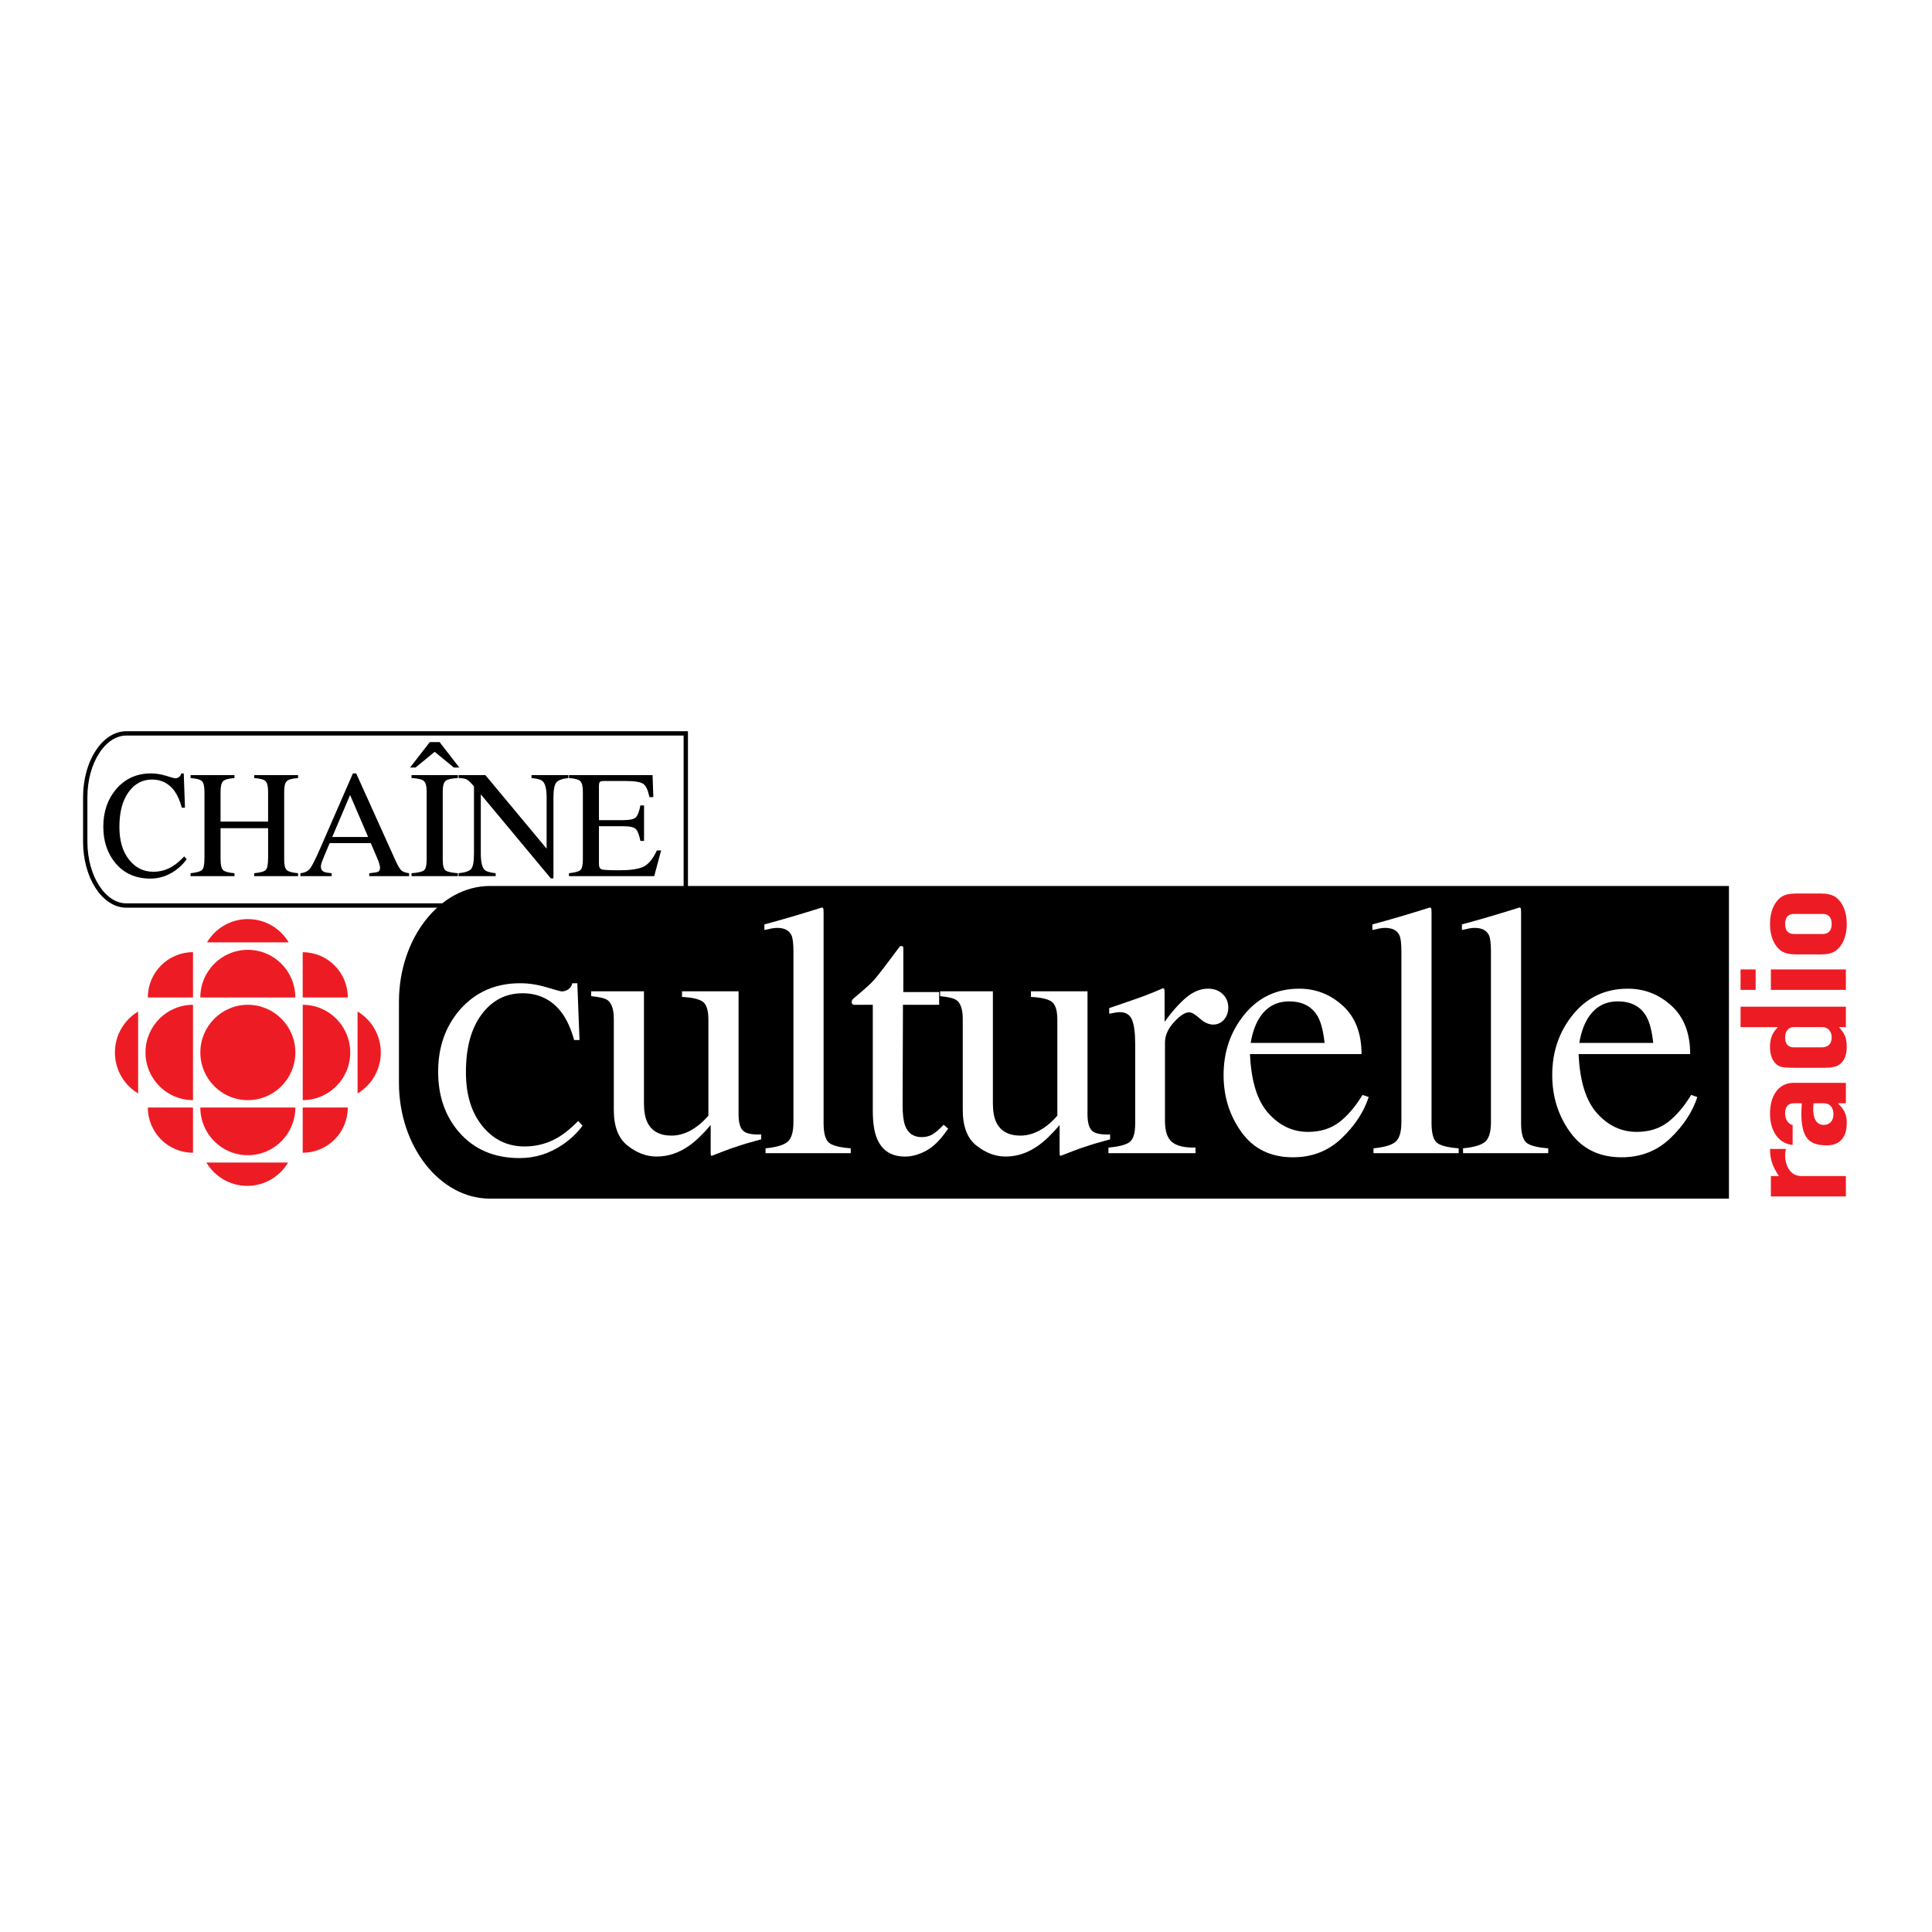 <?xml version="1.0" encoding="utf-8"?>
<!-- Generator: Adobe Illustrator 13.0.0, SVG Export Plug-In . SVG Version: 6.00 Build 14948)  -->
<!DOCTYPE svg PUBLIC "-//W3C//DTD SVG 1.0//EN" "http://www.w3.org/TR/2001/REC-SVG-20010904/DTD/svg10.dtd">
<svg version="1.0" id="Layer_1" xmlns="http://www.w3.org/2000/svg" xmlns:xlink="http://www.w3.org/1999/xlink" x="0px" y="0px"
	 width="192.756px" height="192.756px" viewBox="0 0 192.756 192.756" enable-background="new 0 0 192.756 192.756"
	 xml:space="preserve">
<g>
	<polygon fill-rule="evenodd" clip-rule="evenodd" fill="#FFFFFF" points="0,0 192.756,0 192.756,192.756 0,192.756 0,0 	"/>
	<path fill-rule="evenodd" clip-rule="evenodd" d="M172.497,88.394c0,0-81.729,0-86.747,0H48.892c-5.02,0-9.088,5.236-9.088,11.542
		v8.109c0,6.305,4.069,11.543,9.088,11.543H85.75c5.019,0,86.747,0,86.747,0V88.394L172.497,88.394z"/>
	<path fill-rule="evenodd" clip-rule="evenodd" d="M16.596,77.409c0.523,0.163,0.816,0.245,0.881,0.245
		c0.129,0,0.253-0.04,0.37-0.119c0.117-0.079,0.198-0.204,0.243-0.372h0.243l0.122,3.417h-0.316
		c-0.184-0.676-0.421-1.222-0.712-1.637c-0.563-0.78-1.317-1.169-2.261-1.169c-0.958,0-1.741,0.42-2.346,1.263
		c-0.605,0.841-0.908,2-0.908,3.475c0,1.356,0.319,2.439,0.957,3.249c0.638,0.81,1.447,1.214,2.426,1.214
		c0.707,0,1.36-0.188,1.958-0.564c0.341-0.214,0.717-0.536,1.127-0.966l0.245,0.282c-0.302,0.424-0.678,0.797-1.128,1.118
		c-0.767,0.542-1.598,0.813-2.493,0.813c-1.469,0-2.637-0.521-3.502-1.566c-0.796-0.965-1.195-2.171-1.195-3.617
		c0-1.48,0.423-2.724,1.27-3.729c0.896-1.054,2.059-1.582,3.488-1.582C15.563,77.164,16.073,77.246,16.596,77.409L16.596,77.409z"/>
	<path fill-rule="evenodd" clip-rule="evenodd" d="M19.014,87.121c0.616-0.066,1.001-0.177,1.155-0.331
		c0.154-0.155,0.231-0.557,0.231-1.207v-6.589c0-0.542-0.086-0.896-0.258-1.059c-0.172-0.164-0.549-0.267-1.128-0.308v-0.293h4.378
		v0.293c-0.577,0.041-0.953,0.144-1.126,0.308c-0.174,0.164-0.261,0.517-0.261,1.059v2.978h4.743v-2.978
		c0-0.542-0.085-0.896-0.254-1.059c-0.169-0.164-0.547-0.267-1.132-0.308v-0.293h4.377v0.293c-0.58,0.041-0.956,0.144-1.128,0.308
		c-0.172,0.164-0.258,0.517-0.258,1.059v6.76c0,0.55,0.085,0.902,0.258,1.057c0.172,0.155,0.548,0.259,1.128,0.31v0.292h-4.377
		v-0.292c0.621-0.062,1.007-0.171,1.159-0.328c0.151-0.157,0.228-0.561,0.228-1.21V82.63h-4.743v3.124
		c0,0.55,0.087,0.903,0.261,1.062c0.173,0.157,0.549,0.259,1.126,0.305v0.292h-4.378V87.121L19.014,87.121z"/>
	<path fill-rule="evenodd" clip-rule="evenodd" d="M33.147,83.509l1.781-4.192l1.801,4.192H33.147L33.147,83.509L33.147,83.509z
		 M33.092,87.414v-0.292c-0.371-0.031-0.623-0.076-0.757-0.137c-0.215-0.096-0.322-0.271-0.322-0.522
		c0-0.126,0.04-0.299,0.119-0.516c0.079-0.218,0.332-0.827,0.756-1.828h4.104l0.632,1.471c0.092,0.202,0.163,0.396,0.215,0.584
		c0.051,0.186,0.077,0.315,0.077,0.386c0,0.223-0.066,0.361-0.199,0.418c-0.133,0.055-0.426,0.103-0.879,0.144v0.292h3.979v-0.292
		c-0.361-0.051-0.619-0.144-0.772-0.278c-0.154-0.134-0.358-0.484-0.614-1.053l-3.893-8.626H35.21l-3.263,7.479
		c-0.49,1.121-0.837,1.804-1.043,2.047c-0.207,0.243-0.517,0.387-0.931,0.432v0.292H33.092L33.092,87.414z"/>
	<path fill-rule="evenodd" clip-rule="evenodd" d="M41.059,87.121c0.631-0.046,1.041-0.139,1.228-0.279
		c0.187-0.139,0.28-0.502,0.28-1.088v-6.76c0-0.558-0.093-0.917-0.28-1.078c-0.187-0.162-0.596-0.258-1.228-0.289v-0.293h4.621
		v0.293c-0.632,0.031-1.041,0.126-1.228,0.289c-0.187,0.161-0.28,0.52-0.28,1.078v6.76c0,0.586,0.093,0.949,0.28,1.088
		c0.187,0.14,0.596,0.233,1.228,0.279v0.292h-4.621V87.121L41.059,87.121L41.059,87.121z M40.913,76.577l1.965-2.538h0.982
		l1.965,2.538h-0.545l-1.912-1.569l-1.912,1.569H40.913L40.913,76.577z"/>
	<path fill-rule="evenodd" clip-rule="evenodd" d="M45.757,87.121c0.652-0.067,1.07-0.209,1.255-0.43
		c0.185-0.22,0.277-0.731,0.277-1.534v-6.695l-0.215-0.245c-0.231-0.261-0.428-0.421-0.589-0.483
		c-0.162-0.062-0.404-0.097-0.728-0.107v-0.293h2.671l6.109,7.335v-5.091c0-0.834-0.128-1.377-0.384-1.629
		c-0.17-0.164-0.544-0.271-1.124-0.322v-0.293h3.672v0.293c-0.594,0.062-0.989,0.205-1.187,0.429
		c-0.198,0.224-0.296,0.734-0.296,1.531v8.046h-0.265l-6.983-8.383v5.909c0,0.833,0.126,1.375,0.378,1.625
		c0.165,0.163,0.533,0.276,1.105,0.337v0.292h-3.697V87.121L45.757,87.121z"/>
	<path fill-rule="evenodd" clip-rule="evenodd" d="M56.765,87.121c0.58-0.062,0.957-0.162,1.129-0.301
		c0.172-0.14,0.258-0.495,0.258-1.066v-6.76c0-0.537-0.085-0.889-0.254-1.056c-0.169-0.166-0.547-0.27-1.132-0.311v-0.293h8.342
		l0.074,2.196h-0.389c-0.133-0.677-0.333-1.116-0.6-1.314c-0.267-0.197-0.862-0.296-1.784-0.296h-2.143
		c-0.231,0-0.374,0.036-0.428,0.107c-0.054,0.072-0.081,0.205-0.081,0.4v3.398h2.408c0.671,0,1.098-0.097,1.282-0.29
		c0.184-0.193,0.333-0.584,0.445-1.176h0.364v3.539h-0.364c-0.118-0.594-0.269-0.987-0.453-1.178
		c-0.185-0.19-0.609-0.286-1.274-0.286h-2.408v3.776c0,0.303,0.099,0.482,0.295,0.536c0.196,0.054,0.785,0.081,1.765,0.081
		c1.061,0,1.844-0.113,2.35-0.339c0.504-0.225,0.961-0.771,1.37-1.638h0.422l-0.689,2.562h-8.505V87.121L56.765,87.121z"/>
	<path fill-rule="evenodd" clip-rule="evenodd" fill="#ED1C24" d="M24.727,109.762c2.618,0,4.741-2.131,4.741-4.756
		c0-2.627-2.123-4.758-4.741-4.758c-2.616,0-4.739,2.131-4.739,4.758C19.988,107.631,22.111,109.762,24.727,109.762L24.727,109.762z
		"/>
	<path fill-rule="evenodd" clip-rule="evenodd" fill="#ED1C24" d="M19.256,109.76c-2.618,0-4.741-2.129-4.741-4.754
		c0-2.627,2.123-4.758,4.741-4.758V109.76L19.256,109.76z"/>
	<path fill-rule="evenodd" clip-rule="evenodd" fill="#ED1C24" d="M30.201,115.008v-4.512h4.499
		C34.699,112.992,32.688,115.008,30.201,115.008L30.201,115.008z"/>
	<path fill-rule="evenodd" clip-rule="evenodd" fill="#ED1C24" d="M19.256,94.998v4.518l-4.507,0.002
		C14.749,97.021,16.768,94.998,19.256,94.998L19.256,94.998z"/>
	<path fill-rule="evenodd" clip-rule="evenodd" fill="#ED1C24" d="M19.256,115.008v-4.512h-4.505
		C14.751,112.992,16.768,115.008,19.256,115.008L19.256,115.008z"/>
	<path fill-rule="evenodd" clip-rule="evenodd" fill="#ED1C24" d="M35.676,109.092l-0.002-8.172
		c1.388,0.828,2.319,2.348,2.319,4.086C37.993,106.742,37.062,108.264,35.676,109.092L35.676,109.092z"/>
	<path fill-rule="evenodd" clip-rule="evenodd" fill="#ED1C24" d="M20.653,94.02l8.149,0.001c-0.828-1.392-2.34-2.324-4.075-2.324
		C22.996,91.697,21.481,92.628,20.653,94.02L20.653,94.02z"/>
	<path fill-rule="evenodd" clip-rule="evenodd" fill="#ED1C24" d="M28.739,115.99l-8.145-0.002c0.826,1.393,2.341,2.326,4.073,2.326
		C26.398,118.314,27.912,117.381,28.739,115.99L28.739,115.99z"/>
	<path fill-rule="evenodd" clip-rule="evenodd" fill="#ED1C24" d="M29.466,110.496c0,2.629-2.121,4.758-4.739,4.758
		c-2.616,0-4.741-2.129-4.741-4.758H29.466L29.466,110.496z"/>
	<path fill-rule="evenodd" clip-rule="evenodd" fill="#ED1C24" d="M30.203,109.76c2.616,0,4.74-2.129,4.74-4.754
		c0-2.627-2.124-4.758-4.74-4.758V109.76L30.203,109.76z"/>
	<path fill-rule="evenodd" clip-rule="evenodd" fill="#ED1C24" d="M29.466,99.521c0-2.626-2.121-4.757-4.739-4.757
		c-2.616,0-4.741,2.13-4.741,4.757H29.466L29.466,99.521z"/>
	<path fill-rule="evenodd" clip-rule="evenodd" fill="#ED1C24" d="M13.78,109.092l0.001-8.172c-1.387,0.828-2.316,2.348-2.316,4.086
		C11.465,106.742,12.392,108.264,13.78,109.092L13.78,109.092z"/>
	<path fill-rule="evenodd" clip-rule="evenodd" fill="#ED1C24" d="M34.699,99.518l-4.499-0.002v-4.514
		C32.688,95.002,34.699,97.023,34.699,99.518L34.699,99.518z"/>
	<path fill="none" stroke="#000000" stroke-width="0.432" stroke-miterlimit="2.613" d="M68.421,90.345c0,0-36.904,0-39.17,0
		H12.608c-2.267,0-4.104-2.885-4.104-6.356v-4.464c0-3.473,1.837-6.355,4.104-6.355h16.643c2.266,0,39.17,0,39.17,0V90.345
		L68.421,90.345z"/>
	<path fill-rule="evenodd" clip-rule="evenodd" fill="#ED1C24" d="M176.682,119.369v-2.037h0.797
		c-0.546-0.84-0.885-1.52-0.885-2.699h1.593c-0.059,0.199-0.088,0.4-0.088,0.619c0,0.859,0.397,2.08,1.623,2.08h4.441v2.037H176.682
		L176.682,119.369z"/>
	<path fill-rule="evenodd" clip-rule="evenodd" fill="#ED1C24" d="M181.964,110.072c0.605,0,0.959,0.42,0.959,1.1
		c0,0.66-0.383,1.061-0.959,1.061c-0.796,0-1.062-0.721-1.062-1.6c0-0.18,0.016-0.34,0.045-0.561H181.964L181.964,110.072
		L181.964,110.072z M184.163,110.072v-2.037h-5.209c-1.564,0-2.36,1.357-2.36,3.057c0,0.92,0.235,1.68,0.633,2.219
		c0.4,0.539,0.96,0.859,1.624,0.92v-1.979c-0.486-0.121-0.752-0.641-0.752-1.16c0-0.758,0.384-1.02,0.885-1.02h0.782
		c-0.015,0.42-0.044,0.699-0.044,0.98c0,2.559,0.826,3.219,2.538,3.219c1.652,0,1.992-1.262,1.992-2.199
		c0-0.98-0.311-1.42-0.856-1.959v-0.041H184.163L184.163,110.072z"/>
	<path fill-rule="evenodd" clip-rule="evenodd" fill="#ED1C24" d="M178.983,104.496c-0.472,0-0.885-0.219-0.885-1
		c0-0.58,0.339-1.02,0.812-1.02h2.906c0.546,0,0.931,0.4,0.931,1.02c0,0.701-0.413,1-1.019,1H178.983L178.983,104.496
		L178.983,104.496z M184.163,102.477v-2.037h-10.507v2.037h3.704v0.041c-0.487,0.439-0.767,1.08-0.767,1.879
		c0,0.979,0.279,1.479,0.678,1.818c0.311,0.26,0.739,0.32,1.815,0.32h2.848c0.826,0,1.283-0.1,1.608-0.34
		c0.487-0.359,0.709-0.959,0.709-1.779c0-1.02-0.34-1.418-0.769-1.939H184.163L184.163,102.477z"/>
	<path fill-rule="evenodd" clip-rule="evenodd" fill="#ED1C24" d="M176.682,98.76v-2.039h7.481v2.039H176.682L176.682,98.76
		L176.682,98.76z M173.656,98.76v-2.039h1.505v2.039H173.656L173.656,98.76z"/>
	<path fill-rule="evenodd" clip-rule="evenodd" fill="#ED1C24" d="M178.954,93.184c-0.561,0-0.855-0.379-0.855-1
		c0-0.619,0.295-0.999,0.855-0.999h2.937c0.561,0,0.856,0.38,0.856,0.999c0,0.62-0.296,1-0.856,1H178.954L178.954,93.184
		L178.954,93.184z M181.654,95.222c0.605,0,1.137-0.1,1.52-0.379c0.649-0.48,1.078-1.419,1.078-2.659
		c0-1.24-0.429-2.178-1.078-2.658c-0.383-0.28-0.914-0.38-1.52-0.38h-2.464c-0.606,0-1.136,0.1-1.52,0.38
		c-0.649,0.479-1.077,1.418-1.077,2.658c0,1.239,0.428,2.179,1.077,2.659c0.384,0.28,0.913,0.379,1.52,0.379H181.654L181.654,95.222
		z"/>
	<path fill-rule="evenodd" clip-rule="evenodd" fill="#FFFFFF" d="M54.534,98.504c0.899,0.271,1.405,0.408,1.517,0.408
		c0.223,0,0.435-0.066,0.636-0.197c0.202-0.133,0.341-0.338,0.418-0.617h0.494l0.219,5.666h-0.535
		c-0.317-1.125-0.729-2.031-1.234-2.721c-0.977-1.297-2.284-1.945-3.92-1.945c-1.663,0-3.019,0.699-4.069,2.098
		s-1.575,3.324-1.575,5.775c0,2.252,0.553,4.051,1.657,5.396c1.105,1.344,2.505,2.016,4.202,2.016c1.224,0,2.355-0.311,3.392-0.936
		c0.591-0.355,1.242-0.889,1.953-1.604l0.43,0.467c-0.523,0.711-1.174,1.334-1.953,1.871c-1.328,0.908-2.768,1.361-4.318,1.361
		c-2.544,0-4.567-0.867-6.066-2.605c-1.379-1.605-2.069-3.609-2.069-6.012c0-2.461,0.728-4.527,2.184-6.199
		c1.543-1.752,3.543-2.629,6.002-2.629C52.756,98.098,53.635,98.232,54.534,98.504L54.534,98.504z"/>
	<path fill-rule="evenodd" clip-rule="evenodd" fill="#FFFFFF" d="M64.247,98.902v11.17c0,0.791,0.112,1.424,0.337,1.902
		c0.437,0.885,1.239,1.326,2.409,1.326c0.802,0,1.587-0.262,2.355-0.785c0.437-0.291,0.88-0.691,1.329-1.205v-9.572
		c0-0.898-0.176-1.488-0.526-1.77c-0.351-0.279-1.053-0.449-2.106-0.506v-0.561h5.641v12.271c0,0.787,0.144,1.328,0.432,1.625
		c0.287,0.295,0.896,0.424,1.824,0.389v0.486c-0.639,0.176-1.111,0.309-1.413,0.396s-0.808,0.25-1.516,0.486
		c-0.303,0.105-0.965,0.357-1.987,0.758c-0.059,0-0.094-0.027-0.105-0.078c-0.012-0.051-0.017-0.113-0.017-0.182v-2.803
		c-0.803,0.941-1.535,1.639-2.195,2.092c-1.003,0.697-2.065,1.047-3.187,1.047c-1.027,0-1.994-0.363-2.902-1.084
		c-0.921-0.711-1.381-1.904-1.381-3.58v-9.064c0-0.926-0.2-1.545-0.599-1.859c-0.258-0.195-0.811-0.334-1.656-0.414v-0.486H64.247
		L64.247,98.902z"/>
	<path fill-rule="evenodd" clip-rule="evenodd" fill="#FFFFFF" d="M76.378,114.568c1.084-0.105,1.82-0.324,2.205-0.656
		s0.578-0.984,0.578-1.955V94.912c0-0.773-0.065-1.306-0.194-1.6c-0.236-0.49-0.712-0.736-1.43-0.736
		c-0.165,0-0.345,0.018-0.539,0.053c-0.194,0.035-0.438,0.087-0.732,0.157v-0.56c1.585-0.419,3.495-0.979,5.728-1.679
		c0.083,0,0.132,0.036,0.15,0.104c0.018,0.071,0.026,0.222,0.026,0.455v20.927c0,1.016,0.176,1.67,0.527,1.967
		c0.351,0.297,1.078,0.486,2.18,0.568v0.484h-8.498V114.568L76.378,114.568z"/>
	<path fill-rule="evenodd" clip-rule="evenodd" fill="#FFFFFF" d="M93.698,98.977v1.27h-3.61l-0.035,10.008
		c0,0.879,0.078,1.545,0.231,1.996c0.284,0.801,0.841,1.199,1.671,1.199c0.426,0,0.797-0.098,1.112-0.295
		c0.313-0.195,0.672-0.508,1.076-0.936l0.458,0.385l-0.388,0.529c-0.61,0.822-1.257,1.404-1.938,1.744
		c-0.682,0.342-1.339,0.514-1.974,0.514c-1.385,0-2.324-0.611-2.817-1.832c-0.27-0.662-0.405-1.578-0.405-2.752v-10.561h-1.928
		c-0.059-0.035-0.104-0.07-0.133-0.105c-0.03-0.035-0.045-0.084-0.045-0.143c0-0.117,0.027-0.207,0.08-0.271
		c0.053-0.064,0.22-0.215,0.503-0.449c0.804-0.664,1.384-1.201,1.74-1.615c0.355-0.412,1.191-1.503,2.509-3.273
		c0.153,0,0.245,0.012,0.275,0.036c0.029,0.023,0.044,0.11,0.044,0.261v4.291H93.698L93.698,98.977z"/>
	<path fill-rule="evenodd" clip-rule="evenodd" fill="#FFFFFF" d="M99.06,98.902v11.17c0,0.791,0.113,1.424,0.338,1.902
		c0.436,0.885,1.239,1.326,2.409,1.326c0.802,0,1.587-0.262,2.355-0.785c0.437-0.291,0.879-0.691,1.328-1.205v-9.572
		c0-0.898-0.176-1.488-0.526-1.77c-0.352-0.279-1.053-0.449-2.105-0.506v-0.561h5.641v12.271c0,0.787,0.143,1.328,0.432,1.625
		c0.288,0.295,0.896,0.424,1.823,0.389v0.486c-0.639,0.176-1.11,0.309-1.412,0.396c-0.301,0.088-0.808,0.25-1.516,0.486
		c-0.303,0.105-0.965,0.357-1.988,0.758c-0.058,0-0.093-0.027-0.105-0.078c-0.012-0.051-0.017-0.113-0.017-0.182v-2.803
		c-0.803,0.941-1.534,1.639-2.195,2.092c-1.002,0.697-2.063,1.047-3.186,1.047c-1.026,0-1.993-0.363-2.902-1.084
		c-0.921-0.711-1.38-1.904-1.38-3.58v-9.064c0-0.926-0.2-1.545-0.6-1.859c-0.259-0.195-0.811-0.334-1.657-0.414v-0.486H99.06
		L99.06,98.902z"/>
	<path fill-rule="evenodd" clip-rule="evenodd" fill="#FFFFFF" d="M110.59,114.494c1.076-0.094,1.791-0.287,2.143-0.576
		c0.352-0.287,0.526-0.904,0.526-1.848v-7.871c0-1.152-0.108-1.977-0.325-2.473c-0.219-0.496-0.615-0.744-1.192-0.744
		c-0.118,0-0.275,0.016-0.467,0.045c-0.195,0.029-0.397,0.066-0.609,0.113v-0.561c0.671-0.23,1.359-0.467,2.065-0.709
		c0.706-0.244,1.195-0.416,1.467-0.521c0.588-0.219,1.194-0.469,1.817-0.746c0.082,0,0.134,0.031,0.151,0.09
		c0.018,0.061,0.026,0.188,0.026,0.379v2.875c0.748-1.037,1.471-1.848,2.168-2.432c0.696-0.582,1.418-0.875,2.168-0.875
		c0.597,0,1.082,0.18,1.457,0.537c0.374,0.355,0.562,0.805,0.562,1.342c0,0.48-0.143,0.885-0.429,1.211
		c-0.286,0.328-0.645,0.492-1.076,0.492c-0.442,0-0.889-0.203-1.341-0.611c-0.451-0.408-0.806-0.611-1.063-0.611
		c-0.41,0-0.914,0.328-1.512,0.984c-0.597,0.656-0.896,1.332-0.896,2.027v7.834c0,1.006,0.234,1.705,0.704,2.096
		c0.47,0.393,1.25,0.576,2.342,0.553v0.559h-8.686V114.494L110.59,114.494z"/>
	<path fill-rule="evenodd" clip-rule="evenodd" fill="#FFFFFF" d="M128.624,99.91c1.34,0,2.295,0.512,2.867,1.537
		c0.314,0.57,0.535,1.439,0.663,2.604h-7.374c0.162-0.955,0.43-1.748,0.803-2.377C126.282,100.498,127.296,99.91,128.624,99.91
		L128.624,99.91L128.624,99.91z M129.628,98.641c-2.241,0-4.061,0.854-5.456,2.555c-1.397,1.701-2.095,3.725-2.095,6.066
		c0,2.158,0.603,4.064,1.805,5.719c1.203,1.656,2.909,2.482,5.116,2.482c1.914,0,3.531-0.631,4.853-1.893s2.223-2.635,2.704-4.119
		l-0.617-0.211c-0.713,1.178-1.491,2.086-2.334,2.727c-0.841,0.641-1.877,0.961-3.104,0.961c-1.521,0-2.837-0.617-3.947-1.854
		c-1.111-1.234-1.726-3.203-1.842-5.904h11.13c0-2.082-0.622-3.691-1.865-4.826C132.73,99.209,131.281,98.641,129.628,98.641
		L129.628,98.641z"/>
	<path fill-rule="evenodd" clip-rule="evenodd" fill="#FFFFFF" d="M137.035,114.568c1.084-0.105,1.819-0.324,2.204-0.656
		c0.386-0.332,0.578-0.984,0.578-1.955V94.912c0-0.773-0.065-1.306-0.194-1.6c-0.236-0.49-0.712-0.736-1.43-0.736
		c-0.165,0-0.345,0.018-0.539,0.053c-0.194,0.035-0.438,0.087-0.732,0.157v-0.56c1.587-0.419,3.495-0.979,5.728-1.679
		c0.082,0,0.132,0.036,0.149,0.104c0.018,0.071,0.026,0.222,0.026,0.455v20.927c0,1.016,0.176,1.67,0.527,1.967
		s1.078,0.486,2.181,0.568v0.484h-8.498V114.568L137.035,114.568z"/>
	<path fill-rule="evenodd" clip-rule="evenodd" fill="#FFFFFF" d="M145.969,114.568c1.085-0.105,1.82-0.324,2.206-0.656
		c0.385-0.332,0.577-0.984,0.577-1.955V94.912c0-0.773-0.065-1.306-0.195-1.6c-0.235-0.49-0.712-0.736-1.429-0.736
		c-0.166,0-0.345,0.018-0.539,0.053c-0.194,0.035-0.438,0.087-0.732,0.157v-0.56c1.585-0.419,3.495-0.979,5.728-1.679
		c0.083,0,0.132,0.036,0.149,0.104c0.018,0.071,0.025,0.222,0.025,0.455v20.927c0,1.016,0.177,1.67,0.527,1.967
		c0.352,0.297,1.079,0.486,2.181,0.568v0.484h-8.498V114.568L145.969,114.568z"/>
	<path fill-rule="evenodd" clip-rule="evenodd" fill="#FFFFFF" d="M161.414,99.91c1.339,0,2.295,0.512,2.865,1.537
		c0.314,0.57,0.536,1.439,0.664,2.604h-7.375c0.162-0.955,0.431-1.748,0.804-2.377C159.071,100.498,160.085,99.91,161.414,99.91
		L161.414,99.91L161.414,99.91z M162.415,98.641c-2.24,0-4.059,0.854-5.455,2.555c-1.396,1.701-2.094,3.725-2.094,6.066
		c0,2.158,0.603,4.064,1.804,5.719c1.205,1.656,2.909,2.482,5.117,2.482c1.914,0,3.531-0.631,4.852-1.893
		c1.322-1.262,2.223-2.635,2.704-4.119l-0.616-0.211c-0.714,1.178-1.492,2.086-2.333,2.727c-0.842,0.641-1.878,0.961-3.105,0.961
		c-1.521,0-2.837-0.617-3.948-1.854c-1.111-1.234-1.726-3.203-1.842-5.904h11.13c0-2.082-0.622-3.691-1.865-4.826
		S164.07,98.641,162.415,98.641L162.415,98.641z"/>
</g>
</svg>
